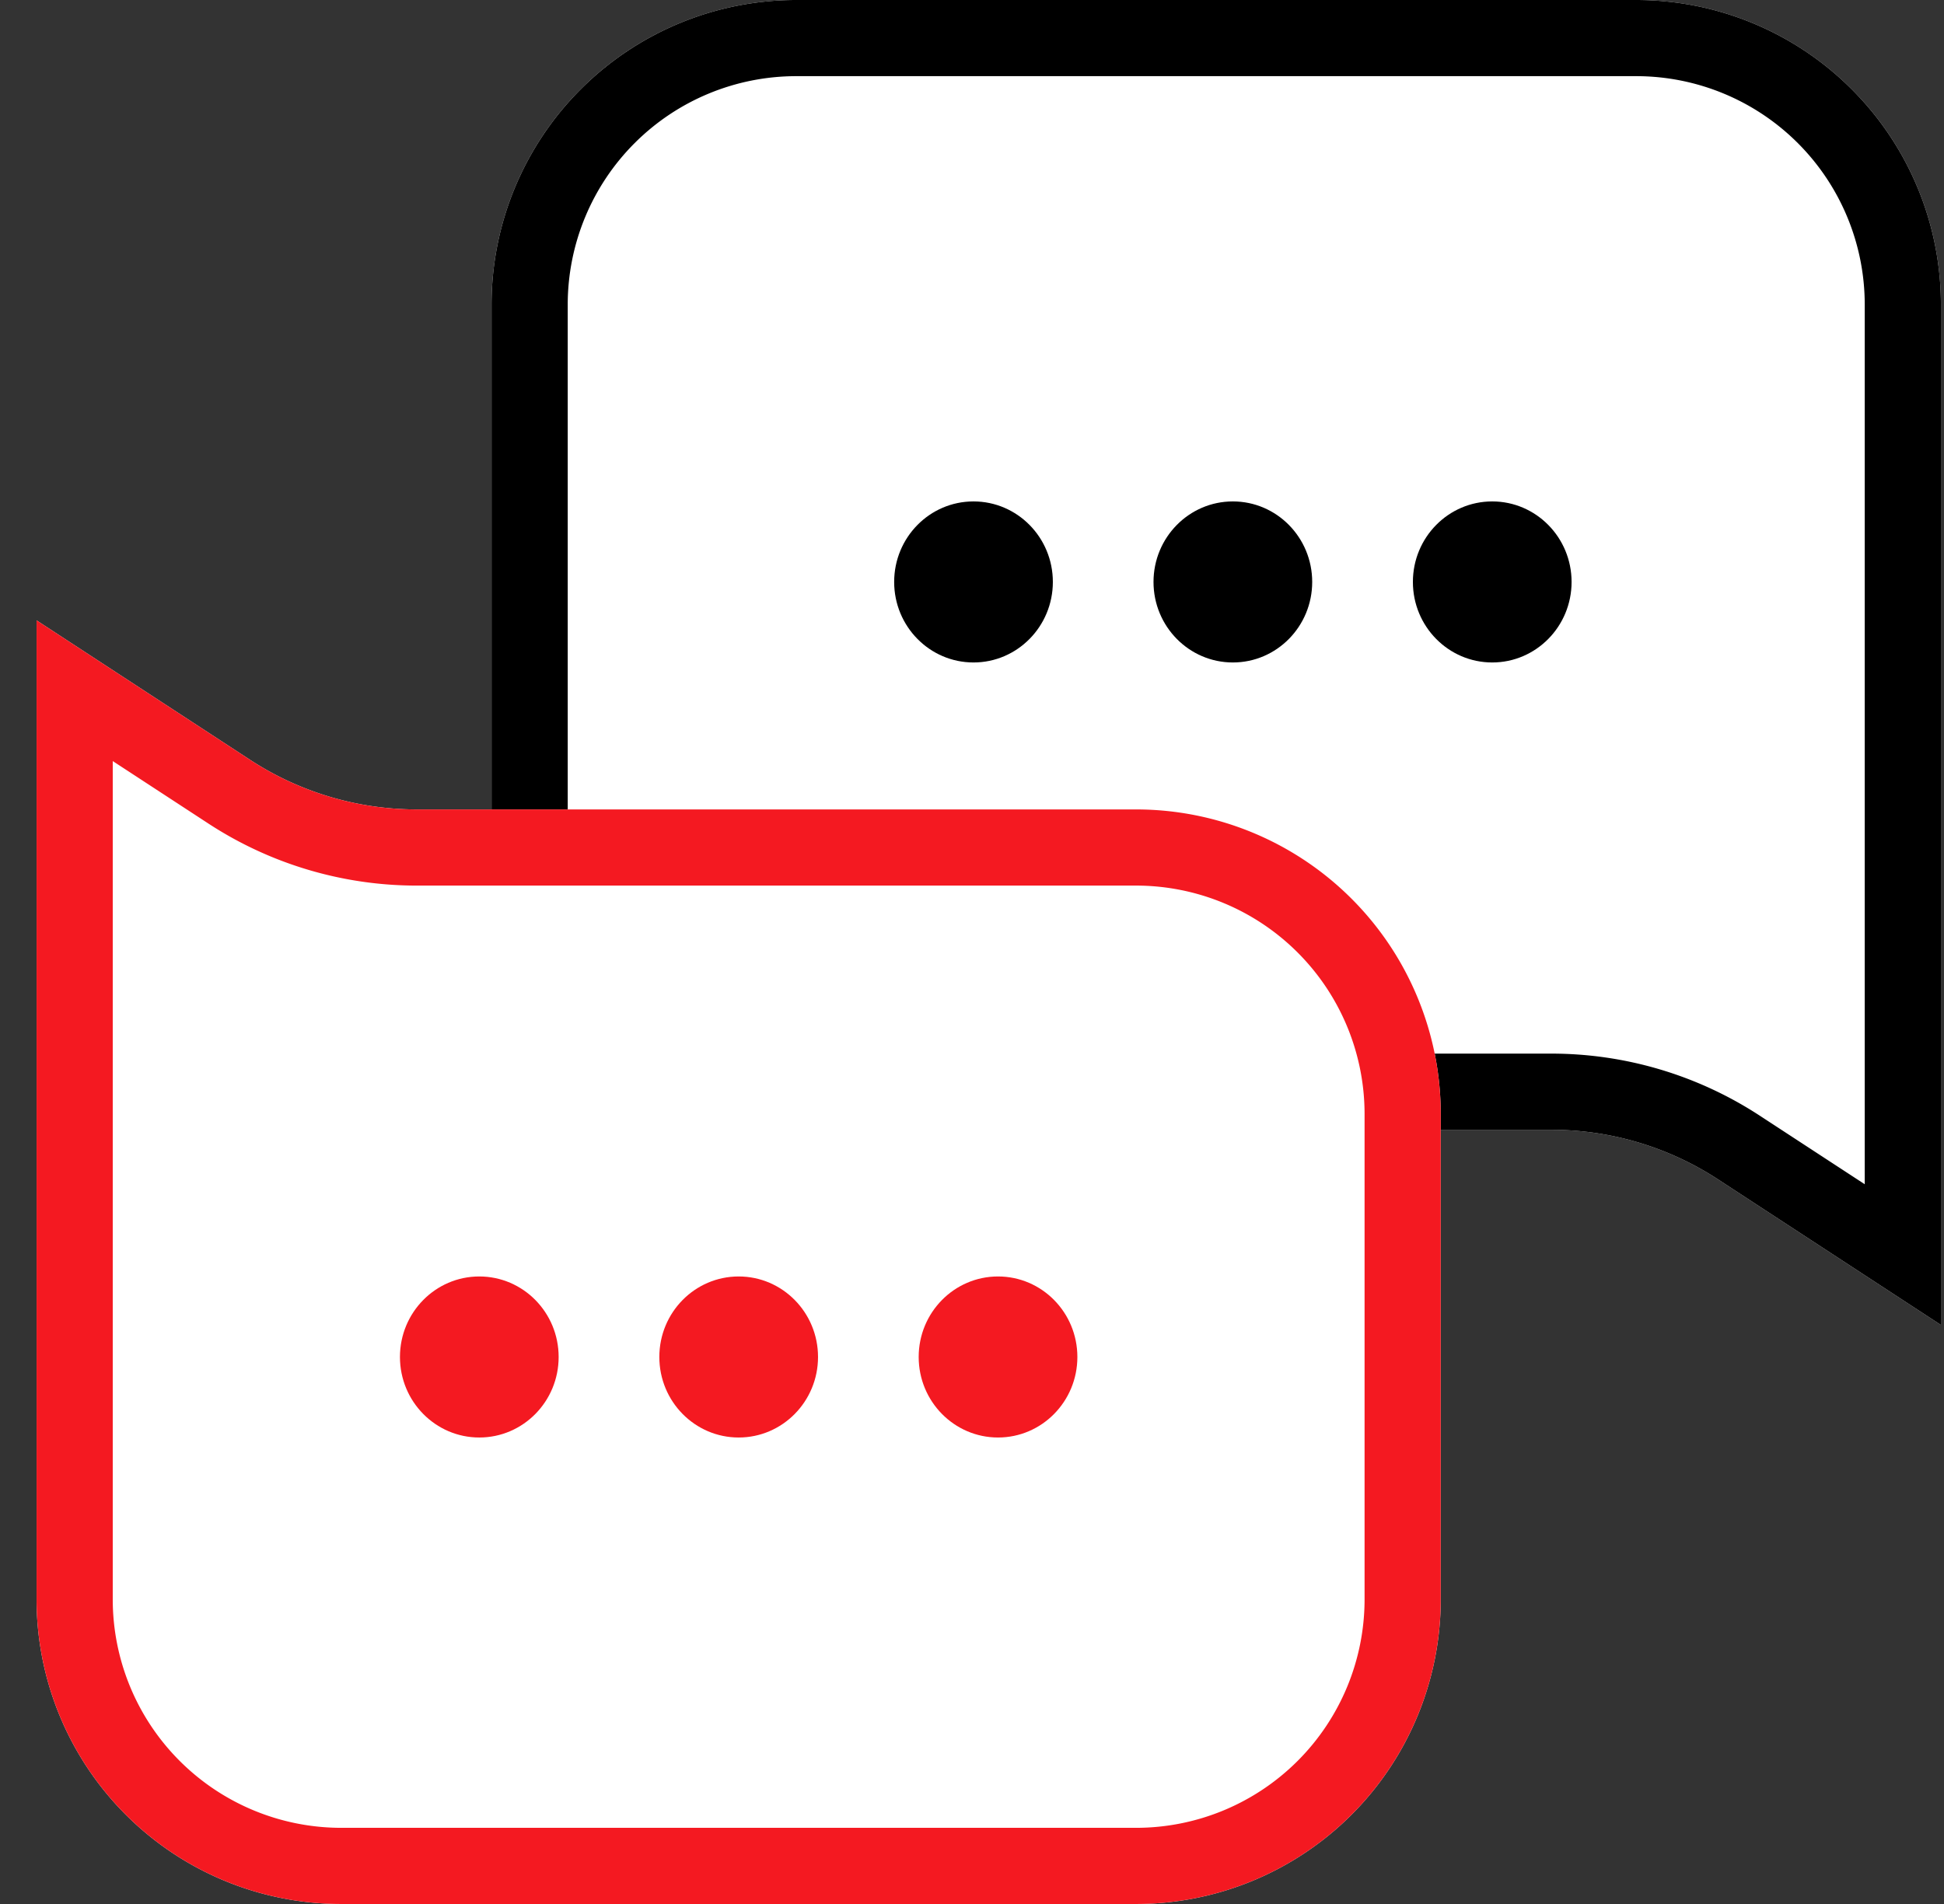 <svg width="49" height="48" fill="none" xmlns="http://www.w3.org/2000/svg"><rect width="100%" height="100%" fill="#333333" stroke="none"/><path d="M12.39 20.802a7.68 7.68 0 0 0 7.68 7.68h19.034a7.68 7.68 0 0 1 4.2 1.25l5.618 3.67V7.68A7.68 7.68 0 0 0 41.242 0H20.07a7.68 7.68 0 0 0-7.68 7.68v13.122Z" fill="#fff"/><path fill-rule="evenodd" clip-rule="evenodd" d="m48.922 33.402-5.618-3.67a7.68 7.68 0 0 0-4.2-1.25H20.07a7.68 7.68 0 0 1-7.68-7.68V7.68A7.68 7.68 0 0 1 20.07 0h21.172a7.68 7.68 0 0 1 7.68 7.68v25.722Zm-1.92-3.547-2.648-1.73a9.6 9.6 0 0 0-5.25-1.563H20.07a5.76 5.76 0 0 1-5.76-5.76V7.68a5.76 5.76 0 0 1 5.76-5.76h21.172a5.76 5.76 0 0 1 5.76 5.76v22.175Z" fill="#000"/><path d="M36.315 28.086a7.68 7.68 0 0 0-7.68-7.68h-18.13a7.68 7.68 0 0 1-4.2-1.25L.922 15.64v24.68A7.68 7.68 0 0 0 8.602 48h20.033a7.68 7.68 0 0 0 7.68-7.68V28.086Z" fill="#fff"/><path fill-rule="evenodd" clip-rule="evenodd" d="m.922 15.64 5.383 3.516a7.68 7.68 0 0 0 4.2 1.25h18.13a7.68 7.68 0 0 1 7.68 7.68V40.32a7.68 7.68 0 0 1-7.68 7.68H8.602a7.68 7.68 0 0 1-7.68-7.68V15.64Zm1.92 3.547 2.414 1.577a9.6 9.6 0 0 0 5.249 1.562h18.13a5.76 5.76 0 0 1 5.76 5.76V40.32a5.76 5.76 0 0 1-5.76 5.76H8.602a5.76 5.76 0 0 1-5.76-5.76V19.187Z" fill="#F41921"/><path d="M14.081 34.21c0 1.121-.895 2.03-2 2.03-1.104 0-2-.909-2-2.03 0-1.121.896-2.03 2-2.03 1.105 0 2 .909 2 2.03Z" fill="#F41921"/><path d="M26.538 14.671c0 1.121-.896 2.03-2 2.03-1.105 0-2-.909-2-2.03 0-1.121.895-2.03 2-2.03 1.104 0 2 .909 2 2.03Z" fill="#000"/><path d="M20.619 34.21c0 1.121-.896 2.03-2 2.03-1.105 0-2-.909-2-2.03 0-1.121.895-2.03 2-2.03 1.104 0 2 .909 2 2.03Z" fill="#F41921"/><path d="M33.075 14.671c0 1.121-.895 2.03-2 2.03-1.104 0-2-.909-2-2.03 0-1.121.896-2.03 2-2.03 1.105 0 2 .909 2 2.03Z" fill="#000"/><path d="M27.156 34.21c0 1.121-.895 2.03-2 2.03-1.104 0-2-.909-2-2.03 0-1.121.896-2.03 2-2.03 1.105 0 2 .909 2 2.03Z" fill="#F41921"/><path d="M39.613 14.671c0 1.121-.896 2.03-2 2.03-1.105 0-2-.909-2-2.03 0-1.121.895-2.03 2-2.03 1.104 0 2 .909 2 2.03Z" fill="#000"/></svg>